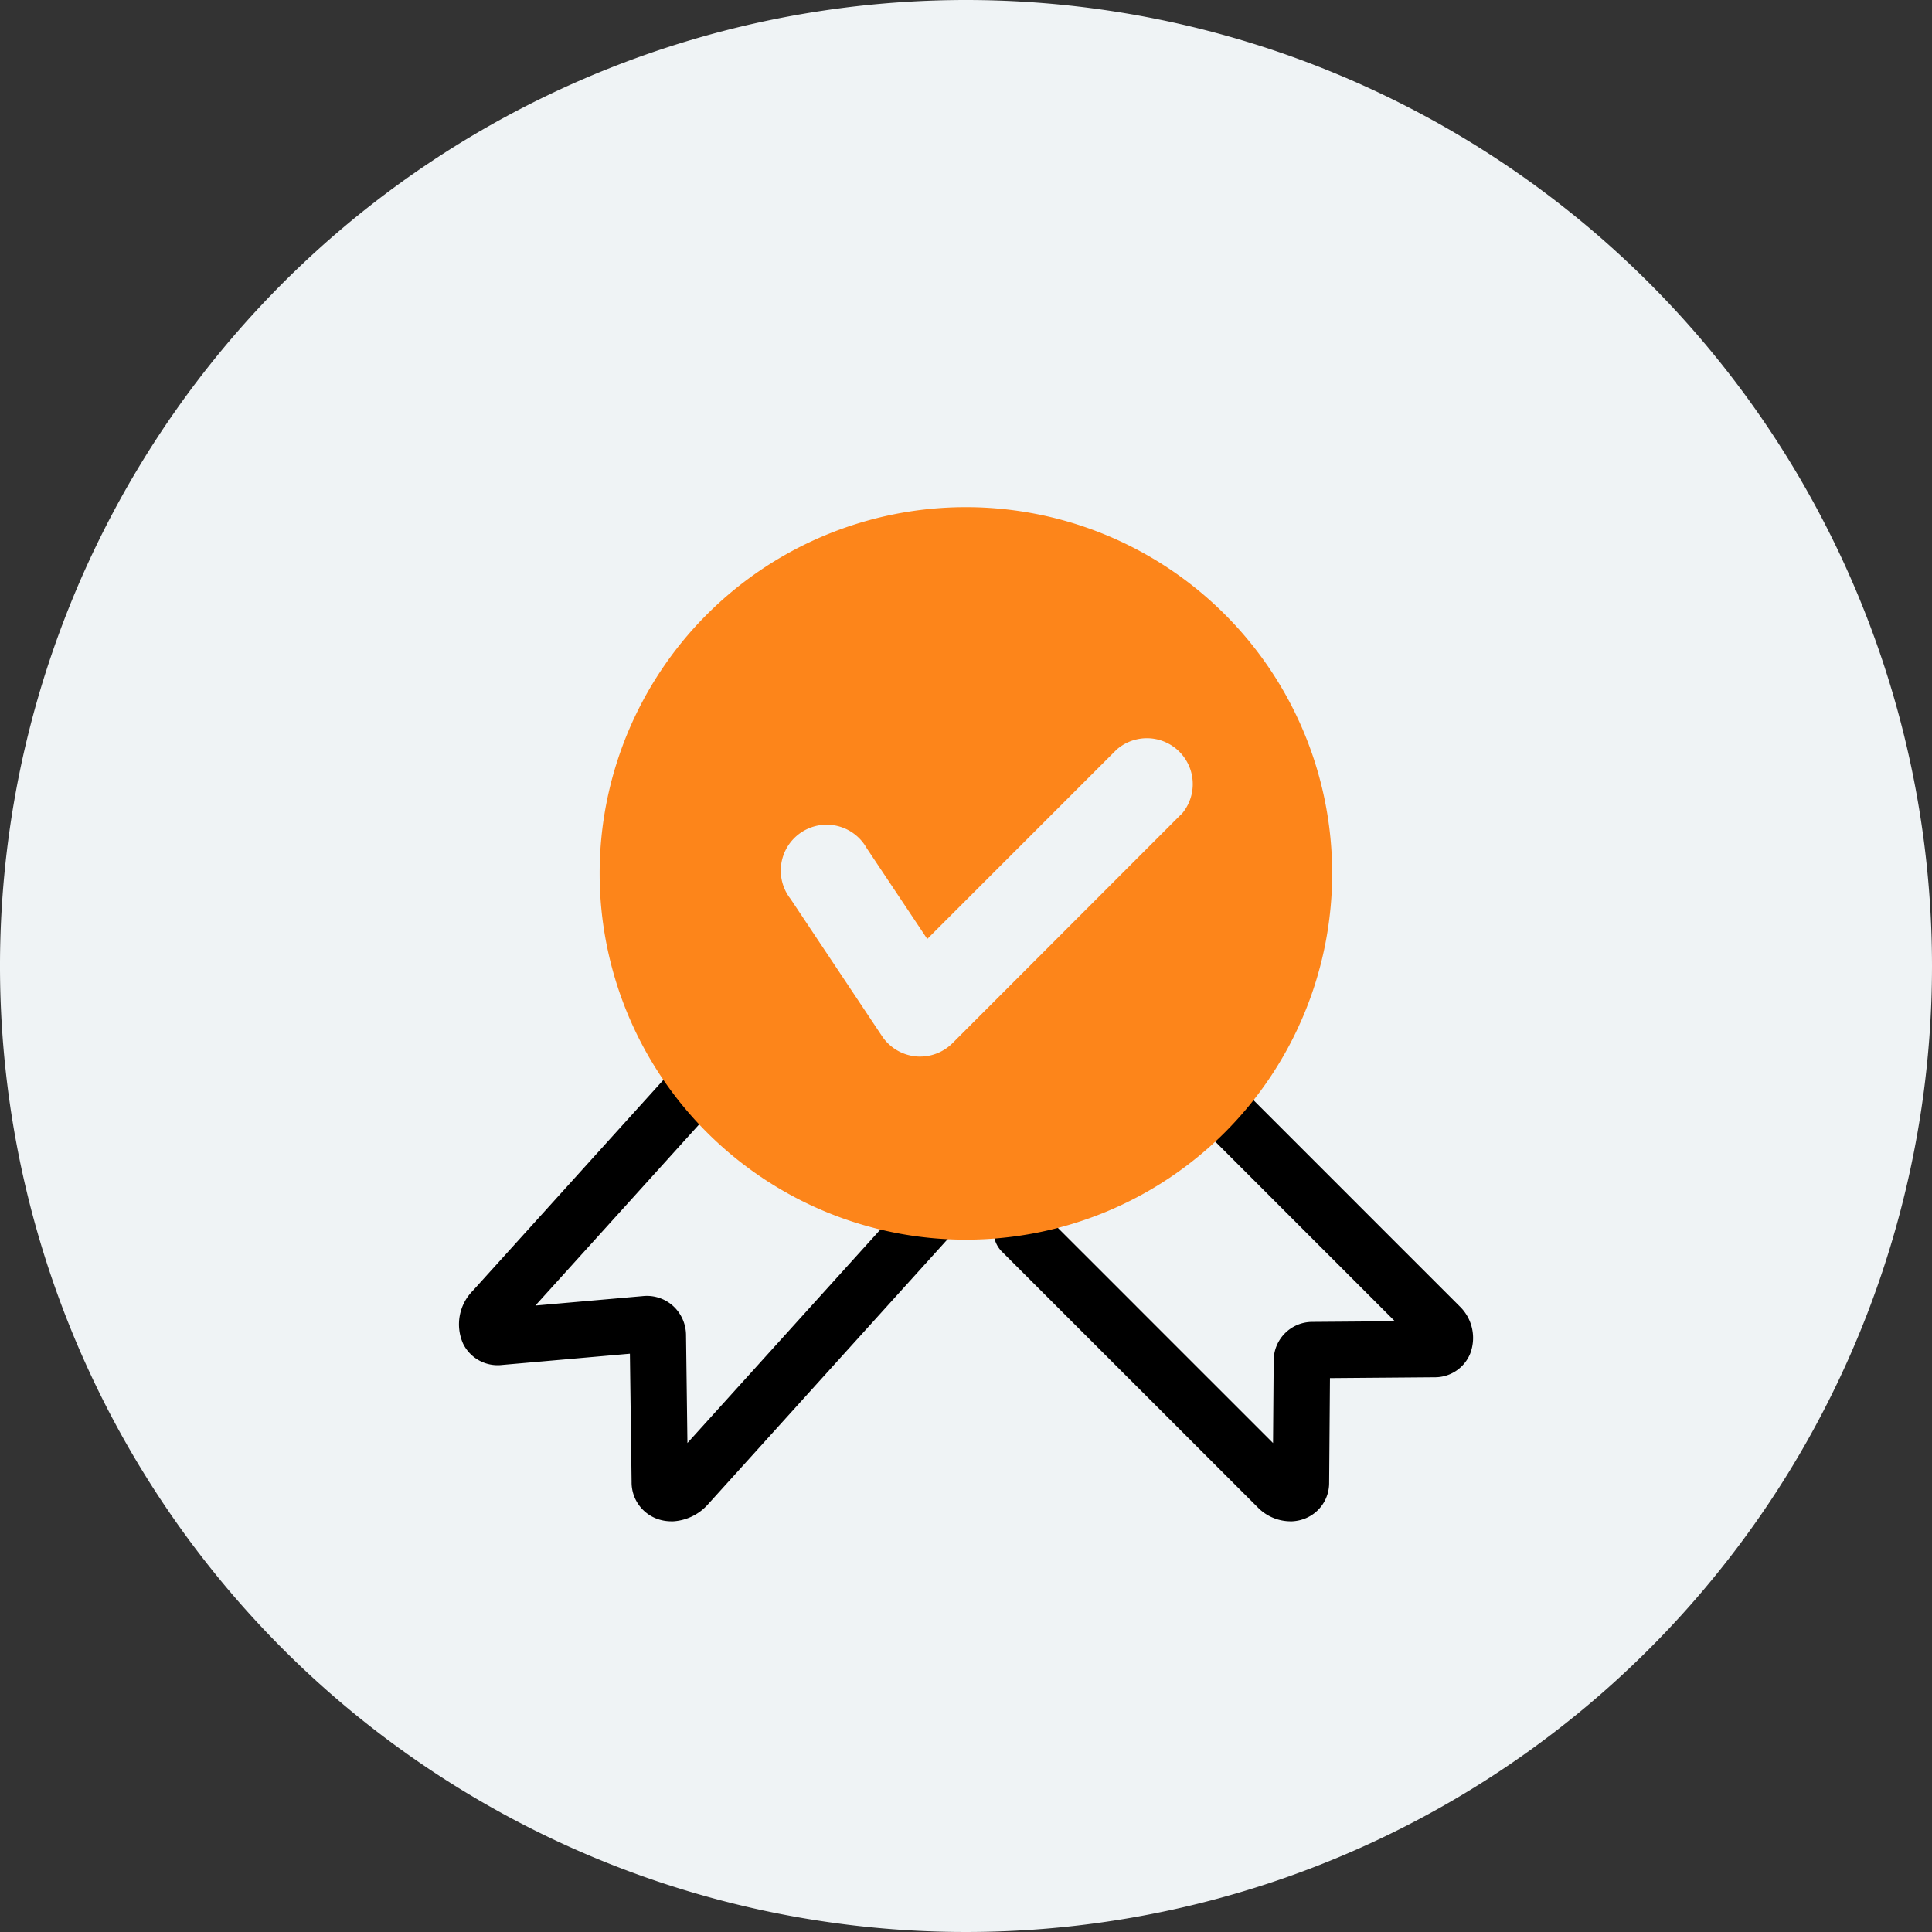 <svg id="ico-quality-round-bc" xmlns="http://www.w3.org/2000/svg" width="80" height="80" viewBox="0 0 80 80">
  <rect x="0" y="0" width="80" height="80" fill="#333333" stroke="none"/>
  <path id="Tracciato_3443" data-name="Tracciato 3443" d="M555.308,42.006a40,40,0,1,1-40-40,40,40,0,0,1,40,40" transform="translate(-475.308 -2.006)" fill="#eff3f5"/>
  <path id="Tracciato_3498" data-name="Tracciato 3498" d="M528.727,65a1.9,1.9,0,0,1-1.336-.575L516.814,53.852a1.167,1.167,0,1,1,1.65-1.65l9.558,9.558.027-3.417a1.6,1.6,0,0,1,1.6-1.6l3.418-.027-9.558-9.559a1.167,1.167,0,1,1,1.65-1.65l10.578,10.579a1.82,1.82,0,0,1,.45,1.967,1.576,1.576,0,0,1-1.476.983l-4.332.035-.034,4.332a1.58,1.58,0,0,1-.986,1.477,1.67,1.67,0,0,1-.63.122m5.358-7.266h0Z" transform="translate(-475.308 -2.006)"/>
  <path id="Tracciato_3499" data-name="Tracciato 3499" d="M503.105,65a1.71,1.71,0,0,1-.607-.11,1.606,1.606,0,0,1-1.037-1.525l-.07-5.305-5.286.465a1.593,1.593,0,0,1-1.621-.88,1.972,1.972,0,0,1,.4-2.19l12.557-13.891a1.167,1.167,0,0,1,1.732,1.564L497.477,56.066l4.44-.39a1.618,1.618,0,0,1,1.265.41,1.647,1.647,0,0,1,.533,1.217l.058,4.455,11.691-12.935a1.167,1.167,0,0,1,1.732,1.564L504.639,64.28a2.1,2.1,0,0,1-1.534.724m-1.723-7.673v0Z" transform="translate(-475.308 -2.006)"/>
  <path id="Tracciato_3500" data-name="Tracciato 3500" d="M515.3,23.006A15.166,15.166,0,1,0,530.47,38.171,15.165,15.165,0,0,0,515.3,23.006m8.923,12.714L514.75,45.2a1.9,1.9,0,0,1-1.341.556c-.061,0-.124,0-.187-.009a1.9,1.9,0,0,1-1.39-.835l-3.791-5.687a1.9,1.9,0,1,1,3.154-2.1l2.509,3.762,7.843-7.843a1.9,1.9,0,0,1,2.681,2.681" transform="translate(-475.308 -2.006)" fill="#fd851a"/>
</svg>
